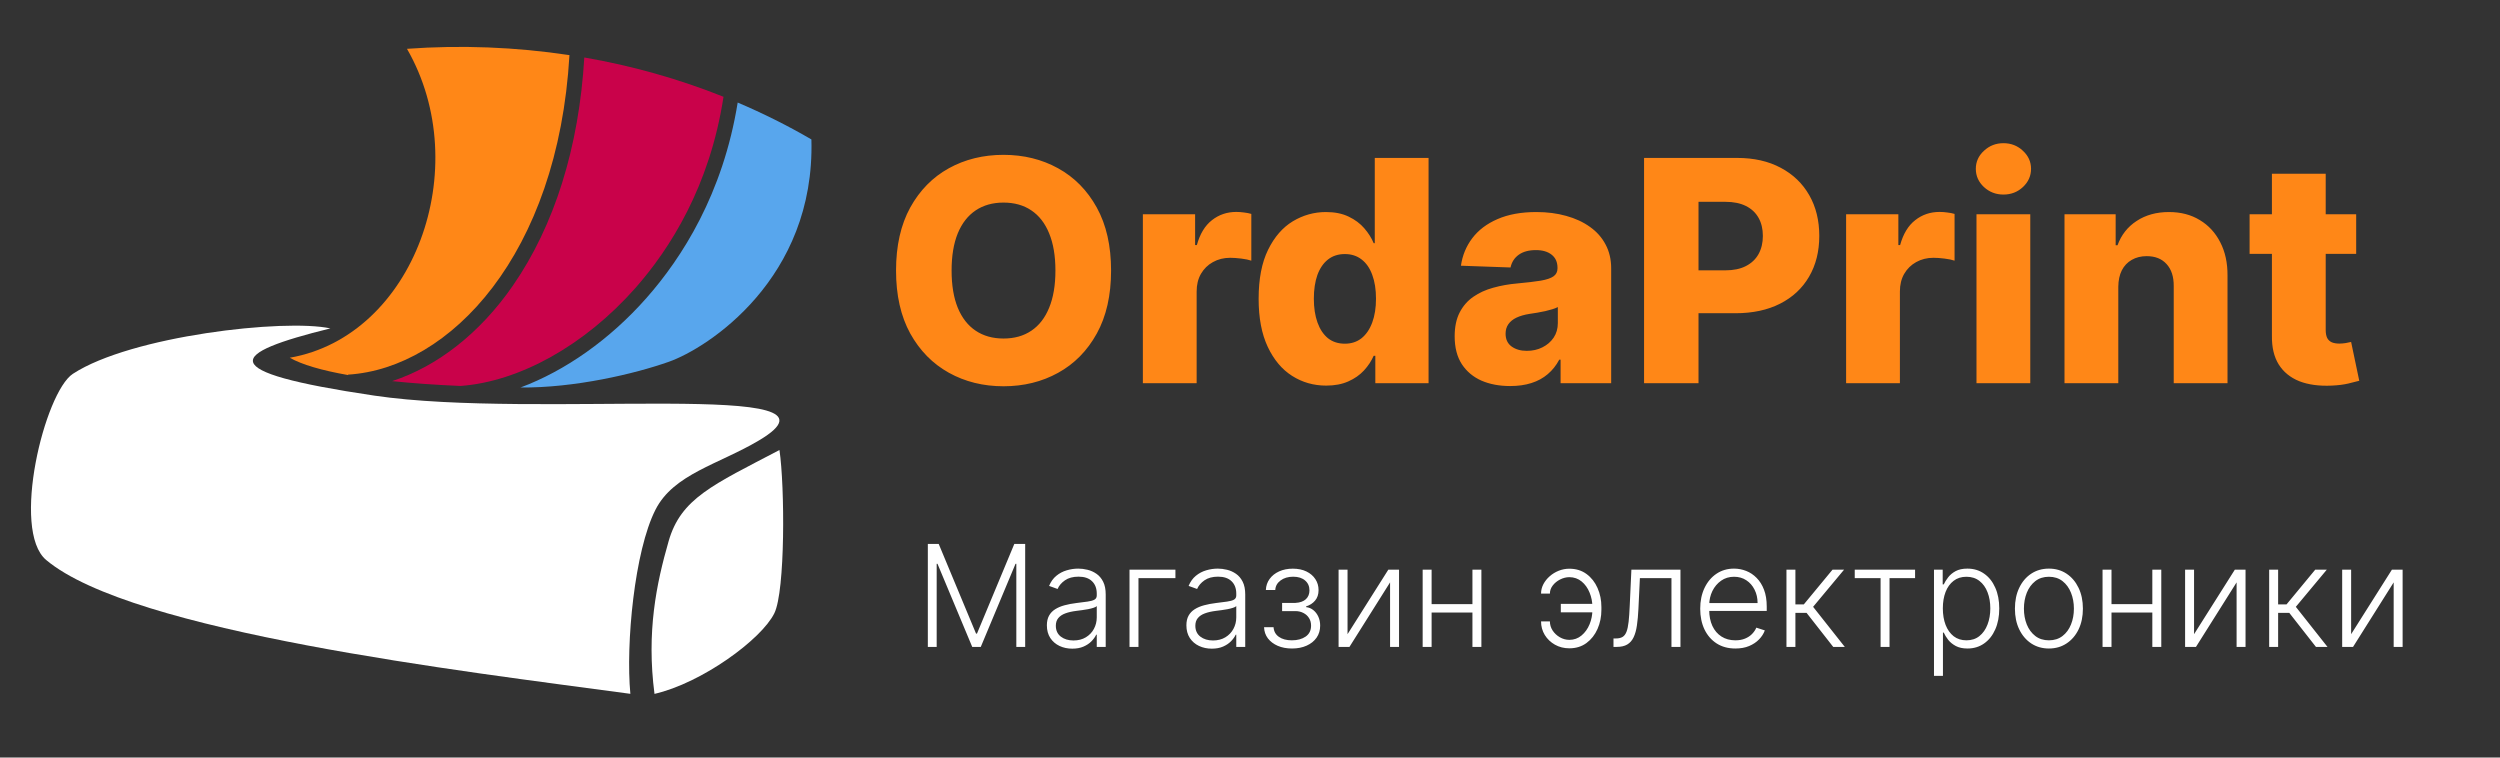 <svg width="2825" height="856" viewBox="0 0 2825 856" fill="none" xmlns="http://www.w3.org/2000/svg">
<rect x="0" y="0" width="2825" height="856" fill="#333333" stroke="none"/>
<path d="M1255.52 305.727C1255.52 333.734 1250.13 357.473 1239.36 376.945C1228.59 396.417 1214 411.208 1195.61 421.317C1177.3 431.426 1156.75 436.48 1133.96 436.48C1111.09 436.48 1090.5 431.384 1072.19 421.192C1053.88 411.001 1039.34 396.21 1028.56 376.821C1017.88 357.349 1012.53 333.651 1012.53 305.727C1012.53 277.721 1017.88 253.981 1028.56 234.509C1039.34 215.037 1053.88 200.247 1072.19 190.138C1090.5 180.029 1111.09 174.974 1133.96 174.974C1156.75 174.974 1177.3 180.029 1195.61 190.138C1214 200.247 1228.59 215.037 1239.36 234.509C1250.13 253.981 1255.52 277.721 1255.52 305.727ZM1192.63 305.727C1192.63 289.155 1190.26 275.152 1185.54 263.717C1180.9 252.283 1174.19 243.624 1165.41 237.741C1156.71 231.858 1146.22 228.916 1133.96 228.916C1121.78 228.916 1111.3 231.858 1102.52 237.741C1093.73 243.624 1086.98 252.283 1082.26 263.717C1077.62 275.152 1075.3 289.155 1075.3 305.727C1075.3 322.299 1077.62 336.303 1082.26 347.737C1086.98 359.172 1093.73 367.831 1102.52 373.714C1111.3 379.597 1121.78 382.538 1133.96 382.538C1146.22 382.538 1156.71 379.597 1165.41 373.714C1174.19 367.831 1180.9 359.172 1185.54 347.737C1190.26 336.303 1192.63 322.299 1192.63 305.727ZM1291.44 433V242.091H1350.47V276.892H1352.46C1355.94 264.297 1361.62 254.934 1369.49 248.803C1377.36 242.588 1386.52 239.481 1396.96 239.481C1399.78 239.481 1402.68 239.688 1405.66 240.102C1408.64 240.434 1411.42 240.972 1413.99 241.718V294.541C1411.09 293.547 1407.27 292.76 1402.55 292.18C1397.91 291.6 1393.77 291.31 1390.12 291.31C1382.91 291.31 1376.41 292.925 1370.61 296.157C1364.89 299.306 1360.38 303.739 1357.06 309.456C1353.83 315.09 1352.21 321.719 1352.21 329.342V433H1291.44ZM1498.57 435.734C1484.48 435.734 1471.68 432.089 1460.16 424.797C1448.64 417.505 1439.45 406.568 1432.57 391.984C1425.69 377.401 1422.25 359.296 1422.25 337.67C1422.25 315.215 1425.81 296.737 1432.94 282.237C1440.07 267.736 1449.39 257.006 1460.91 250.045C1472.51 243.085 1484.98 239.605 1498.32 239.605C1508.34 239.605 1516.92 241.345 1524.05 244.825C1531.17 248.223 1537.05 252.614 1541.69 258C1546.33 263.386 1549.86 268.979 1552.26 274.779H1553.5V178.455H1614.28V433H1554.12V402.052H1552.26C1549.69 407.935 1546.04 413.445 1541.32 418.582C1536.6 423.72 1530.67 427.863 1523.55 431.011C1516.5 434.16 1508.18 435.734 1498.57 435.734ZM1519.69 388.38C1527.07 388.38 1533.37 386.308 1538.59 382.165C1543.81 377.94 1547.83 372.015 1550.64 364.392C1553.46 356.769 1554.87 347.82 1554.87 337.545C1554.87 327.105 1553.46 318.115 1550.64 310.575C1547.91 303.034 1543.89 297.234 1538.59 293.174C1533.37 289.114 1527.07 287.084 1519.69 287.084C1512.15 287.084 1505.77 289.155 1500.55 293.298C1495.33 297.441 1491.36 303.283 1488.62 310.823C1485.97 318.363 1484.65 327.271 1484.65 337.545C1484.65 347.82 1486.01 356.769 1488.75 364.392C1491.48 372.015 1495.42 377.94 1500.55 382.165C1505.77 386.308 1512.15 388.38 1519.69 388.38ZM1706.53 436.232C1694.35 436.232 1683.54 434.201 1674.09 430.141C1664.73 425.998 1657.31 419.784 1651.85 411.498C1646.46 403.129 1643.77 392.647 1643.77 380.053C1643.77 369.446 1645.63 360.498 1649.36 353.206C1653.09 345.914 1658.23 339.99 1664.77 335.433C1671.32 330.875 1678.86 327.437 1687.39 325.116C1695.93 322.714 1705.04 321.098 1714.74 320.269C1725.59 319.275 1734.33 318.239 1740.96 317.162C1747.59 316.002 1752.4 314.386 1755.38 312.315C1758.45 310.16 1759.98 307.136 1759.98 303.241V302.62C1759.98 296.24 1757.78 291.31 1753.39 287.83C1749 284.349 1743.07 282.609 1735.62 282.609C1727.58 282.609 1721.12 284.349 1716.23 287.83C1711.34 291.31 1708.23 296.116 1706.91 302.247L1650.85 300.259C1652.51 288.658 1656.78 278.301 1663.65 269.186C1670.61 259.989 1680.14 252.78 1692.24 247.56C1704.42 242.257 1719.05 239.605 1736.11 239.605C1748.29 239.605 1759.52 241.055 1769.8 243.955C1780.07 246.772 1789.02 250.915 1796.64 256.384C1804.27 261.77 1810.15 268.399 1814.29 276.271C1818.52 284.142 1820.63 293.133 1820.63 303.241V433H1763.46V406.402H1761.97C1758.57 412.865 1754.22 418.334 1748.92 422.808C1743.7 427.283 1737.52 430.638 1730.4 432.876C1723.35 435.113 1715.4 436.232 1706.53 436.232ZM1725.3 396.459C1731.85 396.459 1737.73 395.133 1742.95 392.482C1748.25 389.83 1752.48 386.184 1755.63 381.544C1758.78 376.821 1760.35 371.352 1760.35 365.138V346.991C1758.61 347.903 1756.5 348.732 1754.01 349.477C1751.61 350.223 1748.96 350.927 1746.06 351.59C1743.16 352.253 1740.17 352.833 1737.11 353.33C1734.04 353.827 1731.1 354.283 1728.28 354.697C1722.57 355.609 1717.68 357.018 1713.62 358.923C1709.64 360.829 1706.57 363.315 1704.42 366.381C1702.35 369.364 1701.31 372.927 1701.31 377.07C1701.31 383.367 1703.55 388.173 1708.03 391.487C1712.58 394.802 1718.34 396.459 1725.3 396.459ZM1857.79 433V178.455H1962.94C1982 178.455 1998.45 182.183 2012.29 189.641C2026.21 197.015 2036.94 207.331 2044.48 220.589C2052.02 233.763 2055.79 249.093 2055.79 266.576C2055.79 284.142 2051.93 299.513 2044.23 312.688C2036.61 325.779 2025.71 335.93 2011.54 343.138C1997.37 350.347 1980.55 353.952 1961.08 353.952H1896.2V305.479H1949.64C1958.92 305.479 1966.67 303.863 1972.89 300.631C1979.18 297.4 1983.95 292.884 1987.18 287.084C1990.41 281.201 1992.03 274.365 1992.03 266.576C1992.03 258.704 1990.41 251.91 1987.18 246.192C1983.95 240.392 1979.18 235.918 1972.89 232.769C1966.59 229.621 1958.84 228.046 1949.64 228.046H1919.32V433H1857.79ZM2086.11 433V242.091H2145.15V276.892H2147.14C2150.62 264.297 2156.3 254.934 2164.17 248.803C2172.04 242.588 2181.2 239.481 2191.64 239.481C2194.45 239.481 2197.35 239.688 2200.34 240.102C2203.32 240.434 2206.1 240.972 2208.66 241.718V294.541C2205.76 293.547 2201.95 292.76 2197.23 292.18C2192.59 291.6 2188.45 291.31 2184.8 291.31C2177.59 291.31 2171.09 292.925 2165.29 296.157C2159.57 299.306 2155.05 303.739 2151.74 309.456C2148.51 315.09 2146.89 321.719 2146.89 329.342V433H2086.11ZM2233.43 433V242.091H2294.21V433H2233.43ZM2263.88 219.843C2255.35 219.843 2248.01 217.026 2241.88 211.391C2235.75 205.674 2232.68 198.797 2232.68 190.759C2232.68 182.805 2235.75 176.01 2241.88 170.376C2248.01 164.658 2255.35 161.8 2263.88 161.8C2272.5 161.8 2279.83 164.658 2285.88 170.376C2292.01 176.01 2295.08 182.805 2295.08 190.759C2295.08 198.797 2292.01 205.674 2285.88 211.391C2279.83 217.026 2272.5 219.843 2263.88 219.843ZM2393.67 324.122V433H2332.89V242.091H2390.69V277.141H2392.8C2397.03 265.457 2404.23 256.301 2414.43 249.673C2424.62 242.961 2436.76 239.605 2450.84 239.605C2464.27 239.605 2475.91 242.629 2485.77 248.678C2495.71 254.644 2503.42 263.013 2508.89 273.785C2514.44 284.474 2517.17 296.986 2517.09 311.32V433H2456.31V323.252C2456.39 312.646 2453.7 304.36 2448.23 298.394C2442.85 292.428 2435.35 289.445 2425.74 289.445C2419.36 289.445 2413.72 290.854 2408.83 293.671C2404.03 296.406 2400.3 300.341 2397.65 305.479C2395.08 310.616 2393.75 316.83 2393.67 324.122ZM2662.48 242.091V286.835H2542.04V242.091H2662.48ZM2567.27 196.352H2628.05V372.968C2628.05 376.697 2628.63 379.721 2629.79 382.041C2631.03 384.278 2632.81 385.894 2635.13 386.888C2637.45 387.8 2640.23 388.256 2643.46 388.256C2645.78 388.256 2648.23 388.049 2650.79 387.634C2653.45 387.137 2655.43 386.723 2656.76 386.391L2665.96 430.266C2663.06 431.094 2658.96 432.13 2653.65 433.373C2648.43 434.616 2642.18 435.403 2634.88 435.734C2620.63 436.397 2608.41 434.74 2598.22 430.763C2588.11 426.703 2580.36 420.405 2574.98 411.871C2569.67 403.336 2567.11 392.606 2567.27 379.68V196.352Z" fill="#FF8717"/>
<path d="M1048.45 614.636H1060.73L1102.94 716H1103.97L1146.18 614.636H1158.45V731H1148.45V637.08H1147.55L1108.28 731H1098.62L1059.36 637.08H1058.45V731H1048.45V614.636ZM1211.66 732.989C1206.4 732.989 1201.59 731.966 1197.23 729.92C1192.88 727.837 1189.41 724.845 1186.84 720.943C1184.26 717.004 1182.97 712.231 1182.97 706.625C1182.97 702.307 1183.79 698.67 1185.41 695.716C1187.04 692.761 1189.35 690.337 1192.35 688.443C1195.34 686.549 1198.88 685.053 1202.97 683.955C1207.06 682.856 1211.57 682.004 1216.49 681.398C1221.38 680.792 1225.51 680.261 1228.88 679.807C1232.29 679.352 1234.88 678.633 1236.66 677.648C1238.45 676.663 1239.34 675.072 1239.34 672.875V670.83C1239.34 664.883 1237.55 660.205 1233.99 656.795C1230.47 653.348 1225.4 651.625 1218.77 651.625C1212.48 651.625 1207.35 653.008 1203.37 655.773C1199.43 658.538 1196.66 661.795 1195.07 665.545L1185.47 662.08C1187.44 657.307 1190.17 653.5 1193.65 650.659C1197.14 647.78 1201.04 645.716 1205.36 644.466C1209.68 643.178 1214.05 642.534 1218.48 642.534C1221.82 642.534 1225.28 642.97 1228.88 643.841C1232.52 644.712 1235.89 646.227 1238.99 648.386C1242.1 650.508 1244.62 653.481 1246.55 657.307C1248.48 661.095 1249.45 665.905 1249.45 671.739V731H1239.34V717.193H1238.71C1237.5 719.769 1235.7 722.269 1233.31 724.693C1230.93 727.117 1227.93 729.106 1224.34 730.659C1220.74 732.212 1216.51 732.989 1211.66 732.989ZM1213.03 723.727C1218.41 723.727 1223.07 722.534 1227.01 720.148C1230.95 717.761 1233.98 714.598 1236.1 710.659C1238.26 706.682 1239.34 702.307 1239.34 697.534V684.92C1238.58 685.64 1237.31 686.284 1235.53 686.852C1233.79 687.42 1231.76 687.932 1229.45 688.386C1227.18 688.803 1224.9 689.163 1222.63 689.466C1220.36 689.769 1218.31 690.034 1216.49 690.261C1211.57 690.867 1207.37 691.814 1203.88 693.102C1200.4 694.39 1197.73 696.17 1195.87 698.443C1194.01 700.678 1193.09 703.557 1193.09 707.08C1193.09 712.383 1194.98 716.492 1198.77 719.409C1202.55 722.288 1207.31 723.727 1213.03 723.727ZM1328.23 643.727V653.273H1286.47V731H1276.35V643.727H1328.23ZM1369.32 732.989C1364.06 732.989 1359.25 731.966 1354.89 729.92C1350.53 727.837 1347.07 724.845 1344.49 720.943C1341.92 717.004 1340.63 712.231 1340.63 706.625C1340.63 702.307 1341.44 698.67 1343.07 695.716C1344.7 692.761 1347.01 690.337 1350 688.443C1353 686.549 1356.54 685.053 1360.63 683.955C1364.72 682.856 1369.23 682.004 1374.15 681.398C1379.04 680.792 1383.17 680.261 1386.54 679.807C1389.95 679.352 1392.54 678.633 1394.32 677.648C1396.1 676.663 1396.99 675.072 1396.99 672.875V670.83C1396.99 664.883 1395.21 660.205 1391.65 656.795C1388.13 653.348 1383.05 651.625 1376.42 651.625C1370.14 651.625 1365 653.008 1361.03 655.773C1357.09 658.538 1354.32 661.795 1352.73 665.545L1343.13 662.08C1345.1 657.307 1347.82 653.5 1351.31 650.659C1354.79 647.78 1358.7 645.716 1363.01 644.466C1367.33 643.178 1371.71 642.534 1376.14 642.534C1379.47 642.534 1382.94 642.97 1386.54 643.841C1390.17 644.712 1393.54 646.227 1396.65 648.386C1399.76 650.508 1402.28 653.481 1404.21 657.307C1406.14 661.095 1407.11 665.905 1407.11 671.739V731H1396.99V717.193H1396.37C1395.15 719.769 1393.36 722.269 1390.97 724.693C1388.58 727.117 1385.59 729.106 1381.99 730.659C1378.39 732.212 1374.17 732.989 1369.32 732.989ZM1370.68 723.727C1376.06 723.727 1380.72 722.534 1384.66 720.148C1388.6 717.761 1391.63 714.598 1393.75 710.659C1395.91 706.682 1396.99 702.307 1396.99 697.534V684.92C1396.23 685.64 1394.96 686.284 1393.18 686.852C1391.44 687.42 1389.42 687.932 1387.11 688.386C1384.83 688.803 1382.56 689.163 1380.29 689.466C1378.01 689.769 1375.97 690.034 1374.15 690.261C1369.23 690.867 1365.02 691.814 1361.54 693.102C1358.05 694.39 1355.38 696.17 1353.53 698.443C1351.67 700.678 1350.74 703.557 1350.74 707.08C1350.74 712.383 1352.64 716.492 1356.42 719.409C1360.21 722.288 1364.96 723.727 1370.68 723.727ZM1428.38 708.727H1439.12C1439.43 713.386 1441.43 717.023 1445.14 719.636C1448.86 722.25 1453.74 723.557 1459.8 723.557C1466.09 723.557 1471.28 722.155 1475.37 719.352C1479.46 716.511 1481.51 712.383 1481.51 706.966C1481.51 703.67 1480.73 700.811 1479.18 698.386C1477.66 695.962 1475.58 694.068 1472.93 692.705C1470.32 691.303 1467.34 690.583 1464.01 690.545H1448.78V681.284H1463.84C1469.03 680.981 1472.97 679.58 1475.66 677.08C1478.35 674.542 1479.69 671.227 1479.69 667.136C1479.69 662.477 1478.04 658.746 1474.75 655.943C1471.45 653.102 1466.98 651.682 1461.34 651.682C1455.62 651.682 1450.86 653.083 1447.08 655.886C1443.29 658.689 1441.28 662.288 1441.05 666.682H1430.43C1430.62 661.947 1432.04 657.78 1434.69 654.182C1437.34 650.545 1440.92 647.705 1445.43 645.659C1449.97 643.614 1455.13 642.591 1460.88 642.591C1466.79 642.591 1471.93 643.652 1476.28 645.773C1480.64 647.894 1484.01 650.792 1486.39 654.466C1488.78 658.102 1489.97 662.231 1489.97 666.852C1489.97 671.663 1488.65 675.621 1486 678.727C1483.38 681.795 1480.03 683.955 1475.94 685.205V686.057C1479.05 686.398 1481.77 687.534 1484.12 689.466C1486.51 691.398 1488.38 693.879 1489.75 696.909C1491.11 699.939 1491.79 703.292 1491.79 706.966C1491.79 712.117 1490.45 716.644 1487.76 720.545C1485.07 724.409 1481.32 727.42 1476.51 729.58C1471.74 731.739 1466.22 732.818 1459.97 732.818C1453.95 732.818 1448.59 731.814 1443.89 729.807C1439.2 727.761 1435.47 724.939 1432.7 721.341C1429.97 717.705 1428.54 713.5 1428.38 708.727ZM1522.72 716.625L1568.8 643.727H1580.9V731H1570.78V658.102L1524.88 731H1512.6V643.727H1522.72V716.625ZM1666.52 682.648V692.193H1615.22V682.648H1666.52ZM1617.72 643.727V731H1607.6V643.727H1617.72ZM1673.97 643.727V731H1663.85V643.727H1673.97ZM1773.38 652.193C1769.79 652.231 1766.3 653.102 1762.93 654.807C1759.56 656.511 1756.79 658.765 1754.63 661.568C1752.47 664.371 1751.39 667.439 1751.39 670.773H1741.39C1741.39 667.061 1742.27 663.519 1744.01 660.148C1745.79 656.777 1748.18 653.784 1751.17 651.17C1754.16 648.519 1757.57 646.436 1761.39 644.92C1765.26 643.405 1769.25 642.648 1773.38 642.648C1780.88 642.648 1787.34 644.636 1792.76 648.614C1798.18 652.591 1802.32 657.856 1805.2 664.409C1808.12 670.962 1809.58 678.14 1809.58 685.943V689.125C1809.58 696.89 1808.12 704.087 1805.2 710.716C1802.29 717.307 1798.12 722.61 1792.7 726.625C1787.29 730.602 1780.85 732.591 1773.38 732.591C1767.36 732.591 1761.93 731.227 1757.08 728.5C1752.27 725.773 1748.44 722.117 1745.6 717.534C1742.8 712.913 1741.39 707.799 1741.39 702.193H1751.39C1751.39 705.867 1752.42 709.295 1754.46 712.477C1756.55 715.621 1759.25 718.159 1762.59 720.091C1765.92 722.023 1769.52 723.008 1773.38 723.045C1778.65 723.008 1783.23 721.36 1787.13 718.102C1791.07 714.807 1794.1 710.583 1796.22 705.432C1798.35 700.242 1799.41 694.807 1799.41 689.125V685.943C1799.41 680.186 1798.35 674.75 1796.22 669.636C1794.14 664.485 1791.15 660.299 1787.25 657.08C1783.35 653.86 1778.72 652.231 1773.38 652.193ZM1803.61 682.364V691.909H1763.72V682.364H1803.61ZM1823.24 731V721.455H1825.97C1829.07 721.455 1831.57 720.886 1833.47 719.75C1835.4 718.576 1836.9 716.606 1837.96 713.841C1839.02 711.076 1839.81 707.307 1840.34 702.534C1840.87 697.761 1841.29 691.777 1841.59 684.58L1843.47 643.727H1898.92V731H1888.75V653.273H1853.07L1851.42 687.989C1851.08 695.072 1850.51 701.303 1849.72 706.682C1848.96 712.061 1847.71 716.549 1845.97 720.148C1844.26 723.746 1841.88 726.455 1838.81 728.273C1835.78 730.091 1831.8 731 1826.88 731H1823.24ZM1961.01 732.818C1952.87 732.818 1945.82 730.924 1939.88 727.136C1933.93 723.311 1929.33 718.027 1926.07 711.284C1922.85 704.504 1921.24 696.701 1921.24 687.875C1921.24 679.087 1922.85 671.284 1926.07 664.466C1929.33 657.61 1933.81 652.25 1939.53 648.386C1945.29 644.485 1951.94 642.534 1959.48 642.534C1964.21 642.534 1968.78 643.405 1973.17 645.148C1977.56 646.852 1981.5 649.485 1984.99 653.045C1988.51 656.568 1991.3 661.019 1993.34 666.398C1995.39 671.739 1996.41 678.064 1996.41 685.375V690.375H1928.23V681.455H1986.07C1986.07 675.848 1984.93 670.811 1982.66 666.341C1980.42 661.833 1977.3 658.273 1973.28 655.659C1969.31 653.045 1964.7 651.739 1959.48 651.739C1953.95 651.739 1949.08 653.216 1944.88 656.17C1940.67 659.125 1937.38 663.027 1934.99 667.875C1932.64 672.723 1931.45 678.027 1931.41 683.784V689.125C1931.41 696.057 1932.6 702.117 1934.99 707.307C1937.41 712.458 1940.84 716.455 1945.27 719.295C1949.7 722.136 1954.95 723.557 1961.01 723.557C1965.14 723.557 1968.76 722.913 1971.86 721.625C1975.01 720.337 1977.64 718.614 1979.76 716.455C1981.92 714.258 1983.55 711.852 1984.65 709.239L1994.25 712.364C1992.92 716.038 1990.75 719.428 1987.72 722.534C1984.72 725.64 1980.97 728.14 1976.47 730.034C1972 731.89 1966.84 732.818 1961.01 732.818ZM2018.7 731V643.727H2028.81V682.989H2038.3L2070.74 643.727H2083.81L2048.81 685.716L2084.61 731H2071.54L2041.42 692.534H2028.81V731H2018.7ZM2095.86 653.273V643.727H2164.04V653.273H2135.17V731H2125.06V653.273H2095.86ZM2185.41 763.727V643.727H2195.24V660.375H2196.44C2197.65 657.761 2199.32 655.091 2201.44 652.364C2203.56 649.598 2206.36 647.269 2209.85 645.375C2213.37 643.481 2217.8 642.534 2223.14 642.534C2230.34 642.534 2236.63 644.428 2242.01 648.216C2247.42 651.966 2251.63 657.231 2254.62 664.011C2257.65 670.754 2259.16 678.614 2259.16 687.591C2259.16 696.606 2257.65 704.504 2254.62 711.284C2251.63 718.064 2247.42 723.348 2242.01 727.136C2236.63 730.924 2230.38 732.818 2223.26 732.818C2217.99 732.818 2213.58 731.871 2210.02 729.977C2206.49 728.083 2203.63 725.754 2201.44 722.989C2199.28 720.186 2197.61 717.458 2196.44 714.807H2195.53V763.727H2185.41ZM2195.41 687.42C2195.41 694.466 2196.46 700.716 2198.54 706.17C2200.66 711.587 2203.69 715.848 2207.63 718.955C2211.61 722.023 2216.42 723.557 2222.06 723.557C2227.86 723.557 2232.74 721.966 2236.72 718.784C2240.74 715.564 2243.79 711.227 2245.87 705.773C2247.99 700.318 2249.05 694.201 2249.05 687.42C2249.05 680.716 2248.01 674.674 2245.93 669.295C2243.88 663.917 2240.85 659.655 2236.84 656.511C2232.82 653.33 2227.9 651.739 2222.06 651.739C2216.38 651.739 2211.55 653.273 2207.57 656.341C2203.6 659.371 2200.57 663.576 2198.48 668.955C2196.44 674.295 2195.41 680.451 2195.41 687.42ZM2315.27 732.818C2307.73 732.818 2301.07 730.905 2295.27 727.08C2289.52 723.254 2285.01 717.97 2281.75 711.227C2278.49 704.447 2276.86 696.625 2276.86 687.761C2276.86 678.822 2278.49 670.962 2281.75 664.182C2285.01 657.364 2289.52 652.061 2295.27 648.273C2301.07 644.447 2307.73 642.534 2315.27 642.534C2322.81 642.534 2329.46 644.447 2335.22 648.273C2340.97 652.098 2345.48 657.402 2348.74 664.182C2352.03 670.962 2353.68 678.822 2353.68 687.761C2353.68 696.625 2352.05 704.447 2348.8 711.227C2345.54 717.97 2341.01 723.254 2335.22 727.08C2329.46 730.905 2322.81 732.818 2315.27 732.818ZM2315.27 723.557C2321.33 723.557 2326.47 721.928 2330.67 718.67C2334.88 715.413 2338.06 711.076 2340.22 705.659C2342.41 700.242 2343.51 694.277 2343.51 687.761C2343.51 681.246 2342.41 675.261 2340.22 669.807C2338.06 664.352 2334.88 659.977 2330.67 656.682C2326.47 653.386 2321.33 651.739 2315.27 651.739C2309.25 651.739 2304.12 653.386 2299.88 656.682C2295.67 659.977 2292.47 664.352 2290.27 669.807C2288.11 675.261 2287.03 681.246 2287.03 687.761C2287.03 694.277 2288.11 700.242 2290.27 705.659C2292.47 711.076 2295.67 715.413 2299.88 718.67C2304.08 721.928 2309.21 723.557 2315.27 723.557ZM2434.8 682.648V692.193H2383.5V682.648H2434.8ZM2386 643.727V731H2375.88V643.727H2386ZM2442.25 643.727V731H2432.13V643.727H2442.25ZM2479.28 716.625L2525.36 643.727H2537.46V731H2527.35V658.102L2481.44 731H2469.16V643.727H2479.28V716.625ZM2564.16 731V643.727H2574.28V682.989H2583.77L2616.21 643.727H2629.28L2594.28 685.716L2630.07 731H2617.01L2586.89 692.534H2574.28V731H2564.16ZM2656.78 716.625L2702.86 643.727H2714.96V731H2704.85V658.102L2658.94 731H2646.66V643.727H2656.78V716.625Z" fill="white"/>
<path d="M373.298 371.087C258.804 399.414 238.521 419.697 422.957 447.044C607.393 474.391 976.474 427.11 857.643 497.681C812.251 524.679 761.194 535.59 740.701 575.946C716.991 622.457 706.989 727.579 712.305 784.022C521.015 758.144 149.415 714.29 52.197 632.809C12.12 599.237 50.448 443.337 82.341 422.424C147.947 379.55 321.611 359.897 373.298 371.087Z" fill="white"/>
<path d="M880.793 508.522C805.536 547.969 769.376 563.147 755.528 611.616C741.749 659.526 730.419 714.08 739.581 784.092C793.086 771.782 860.37 722.613 874.988 693.028C887.437 667.779 886.878 549.648 880.793 508.522Z" fill="white"/>
<path d="M165.923 617.771C228.45 650.713 514.861 704.079 556.896 704.079C570.185 704.079 570.954 694.637 556.896 691.559C542.908 688.552 210.755 619.729 176.694 607.49C157.809 600.705 154.802 613.784 165.923 617.771Z" fill="white"/>
<path d="M579.415 322.967C542.346 376.473 494.366 413.891 443.099 430.677C466.25 433.055 492.058 434.944 520.315 436.133C587.179 431.237 660.897 390.041 717.899 325.555C756.927 281.352 802.109 210.571 817.566 109.366C766.439 88.943 713.633 74.185 660.268 64.953C654.253 166.298 626.626 254.844 579.415 322.967Z" fill="#C9024A"/>
<path d="M833.585 115.871C817.008 218.894 770.637 291.284 730.491 336.746C689.015 383.747 638.797 418.927 588.16 437.881C649.289 438.441 717.202 422.494 755.879 408.786C799.243 393.468 921.291 315.344 916.885 157.556C889.887 141.819 861.981 127.97 833.585 115.871Z" fill="#58A6ED"/>
<path d="M393.3 423.334C508.494 416.13 630.472 287.787 643.481 62.295C582.352 53.063 520.594 50.755 459.885 55.161C537.17 189.379 467.788 379.83 327.416 404.24C341.054 412.003 363.505 418.578 393.37 423.823L393.3 423.334Z" fill="#FF8717"/>
</svg>
